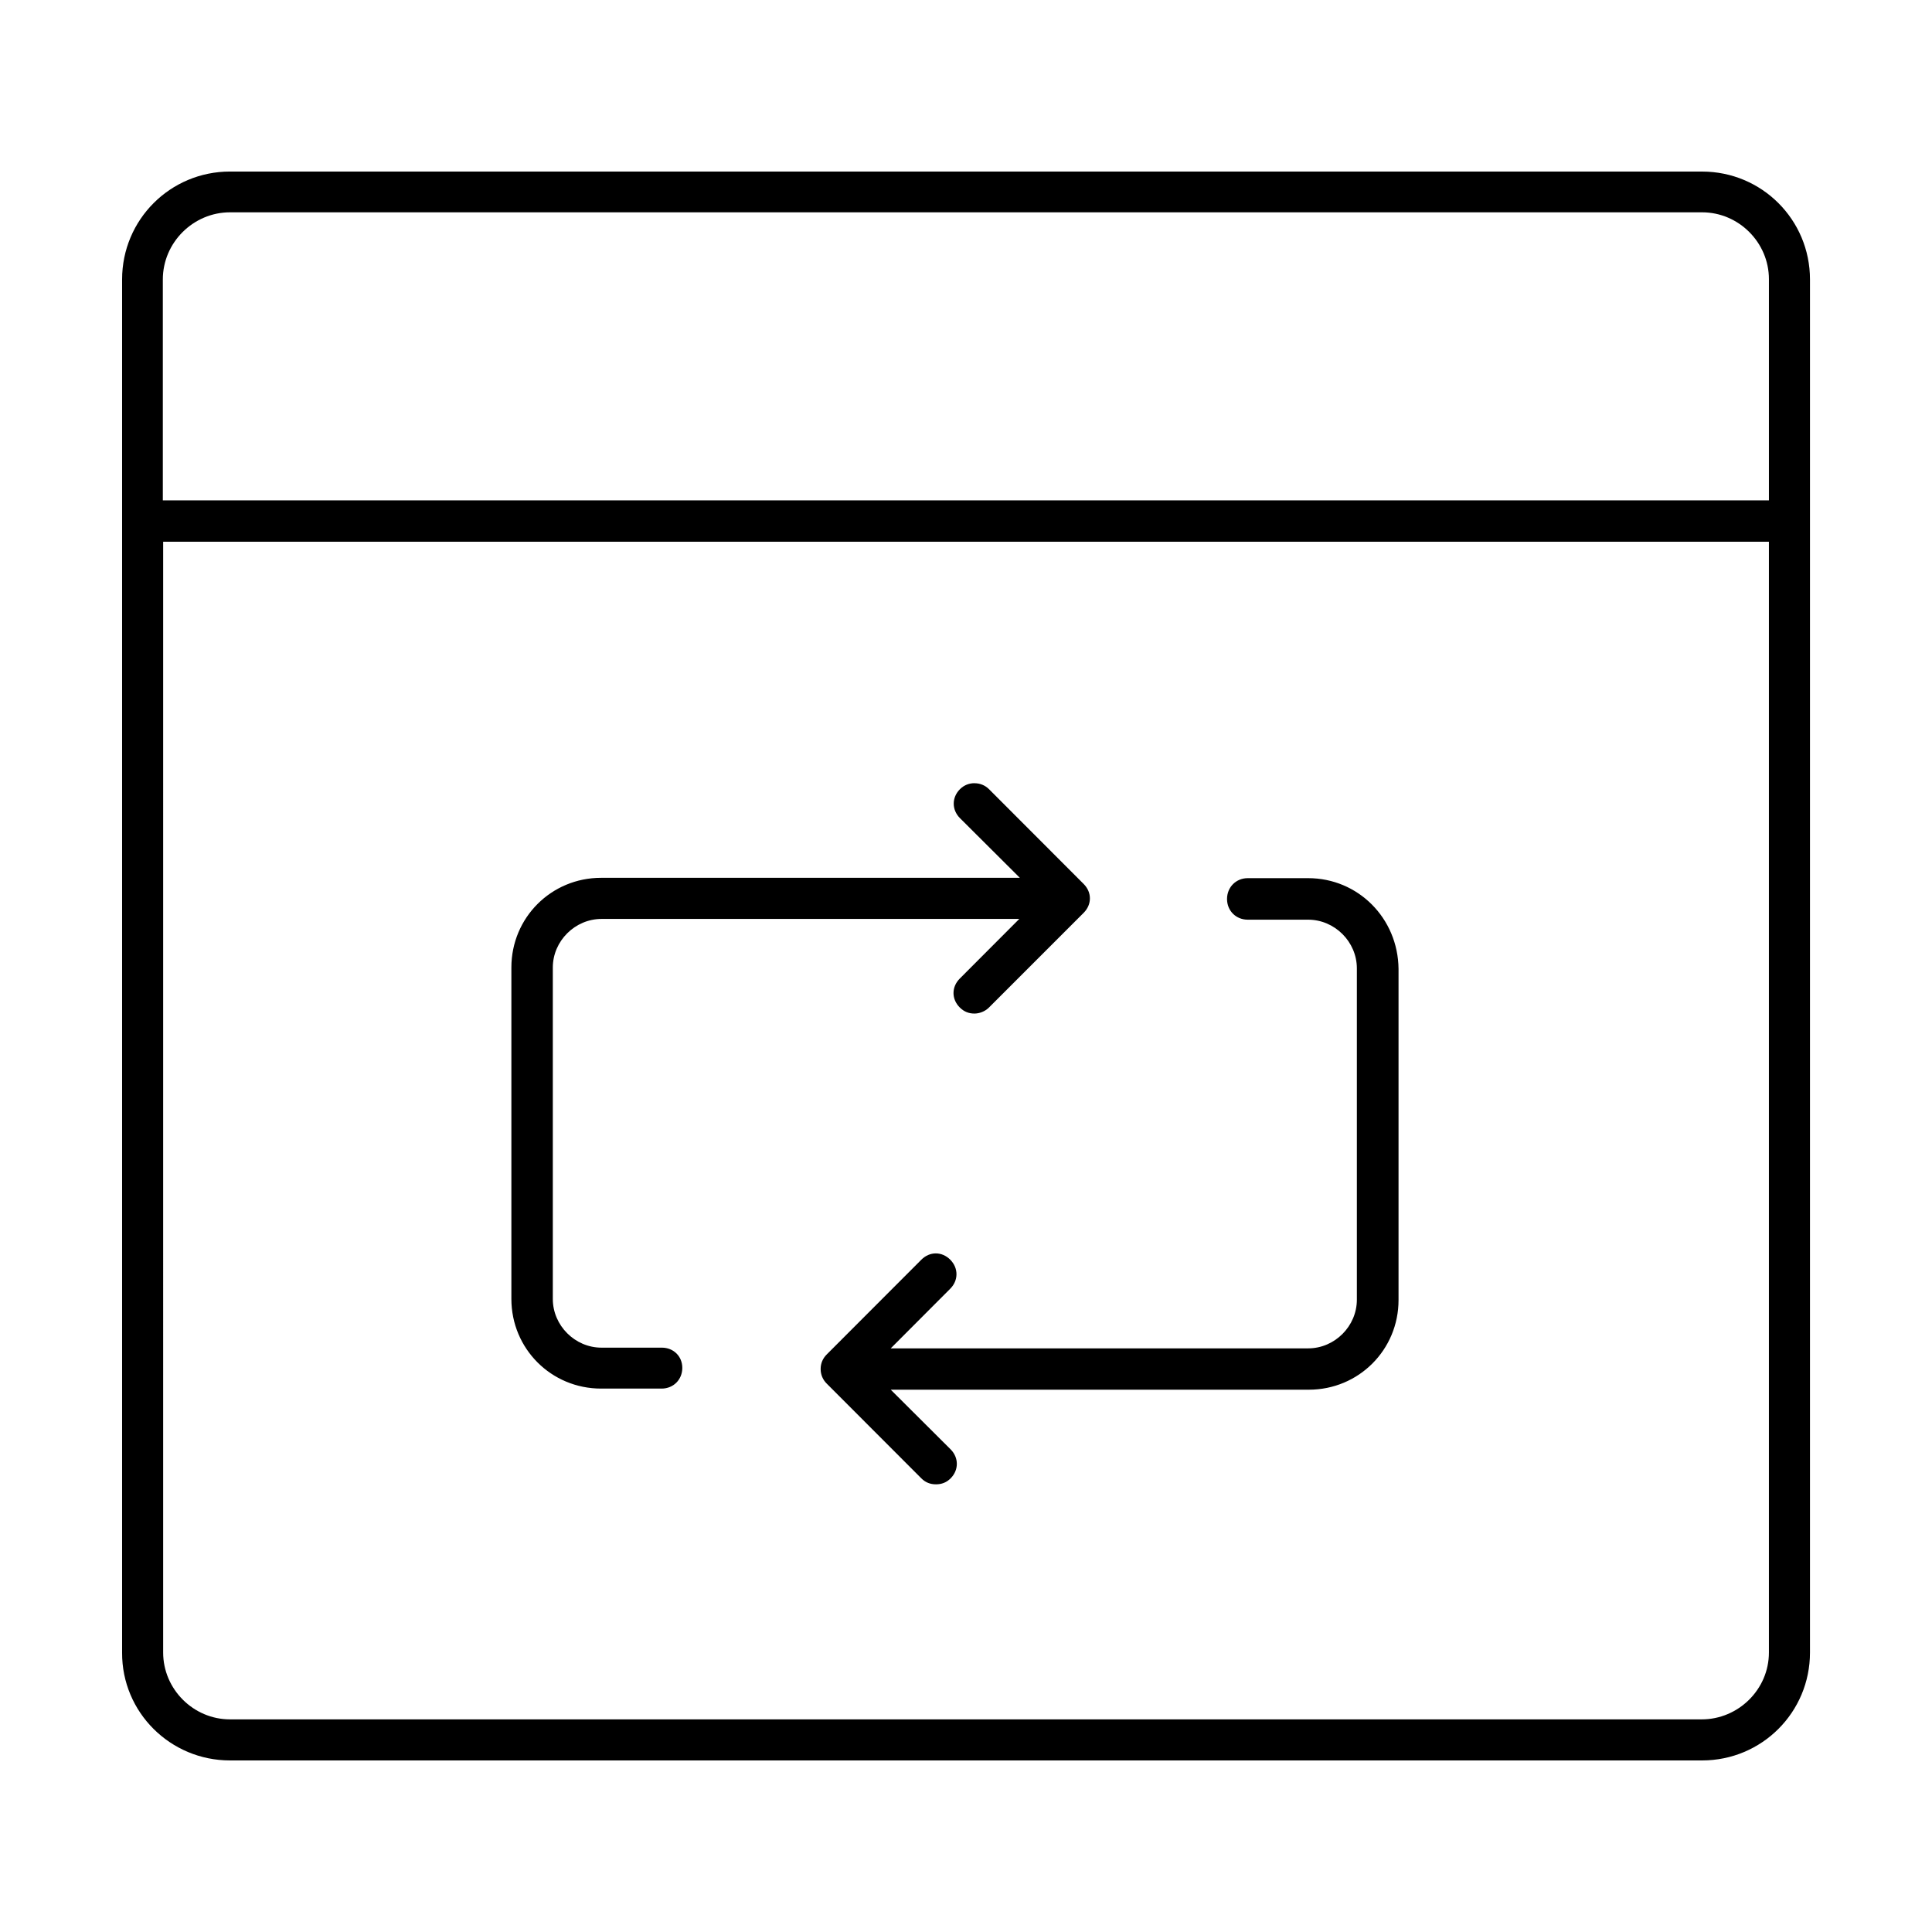 <?xml version="1.0" encoding="UTF-8"?>
<!-- Uploaded to: ICON Repo, www.svgrepo.com, Generator: ICON Repo Mixer Tools -->
<svg fill="#000000" width="800px" height="800px" version="1.1" viewBox="144 144 512 512" xmlns="http://www.w3.org/2000/svg">
 <path d="m204.95 189.46c-15.832 0-28.594 12.762-28.594 28.594v363.91c-0.078 15.797 12.762 28.57 28.594 28.57h390.12c15.832 0 28.594-12.762 28.594-28.594v-363.88c0-15.832-12.762-28.594-28.594-28.594zm0 10.805h390.12c9.707 0 17.711 8.004 17.711 17.711v58.621h-425.63v-58.531c0-9.809 8.094-17.801 17.801-17.801zm-17.711 87.305h425.54v294.37c0 9.762-8.094 17.711-17.801 17.711h-390.03c-9.707 0-17.711-8.004-17.711-17.711zm215.02 63.984c-1.41 0-2.754 0.492-3.852 1.578-2.207 2.195-2.215 5.477 0 7.691l15.863 15.809h-110.98c-13.199 0-23.77 10.559-23.77 23.77v87.82c0 13.199 10.559 23.77 23.77 23.77h16.043c3.125 0 5.484-2.375 5.484-5.484 0-3.102-2.352-5.34-5.363-5.363h-16.043c-7.043 0-12.91-5.867-12.91-12.91v-87.82c0-7.043 5.898-12.887 12.91-12.887h110.71l-15.773 15.809c-2.207 2.207-2.215 5.441 0 7.656 1.121 1.121 2.406 1.613 3.875 1.613 1.32 0 2.82-0.547 3.875-1.613l25.078-25.078c2.207-2.207 2.215-5.441 0-7.656l-25.078-25.113c-1.074-1.074-2.43-1.578-3.852-1.578zm72.402 25.168c-3.102 0-5.484 2.394-5.484 5.519s2.375 5.484 5.484 5.484h16.012c7.043 0 12.91 5.867 12.91 12.91v87.785c0 7.043-5.867 12.91-12.91 12.91h-110.62l15.773-15.809c2.195-2.195 2.207-5.477 0-7.691-2.207-2.215-5.43-2.227-7.656 0l-25.078 25.113c-1.051 1.051-1.613 2.363-1.613 3.852s0.57 2.844 1.613 3.875l25.078 25.113c1.098 1.098 2.375 1.578 3.875 1.578s2.777-0.48 3.875-1.578c2.195-2.195 2.207-5.477 0-7.691l-15.863-15.809h110.8c13.199 0 23.77-10.559 23.77-23.77v-87.754c-0.145-13.457-10.746-24.039-23.949-24.039z"/>
</svg>